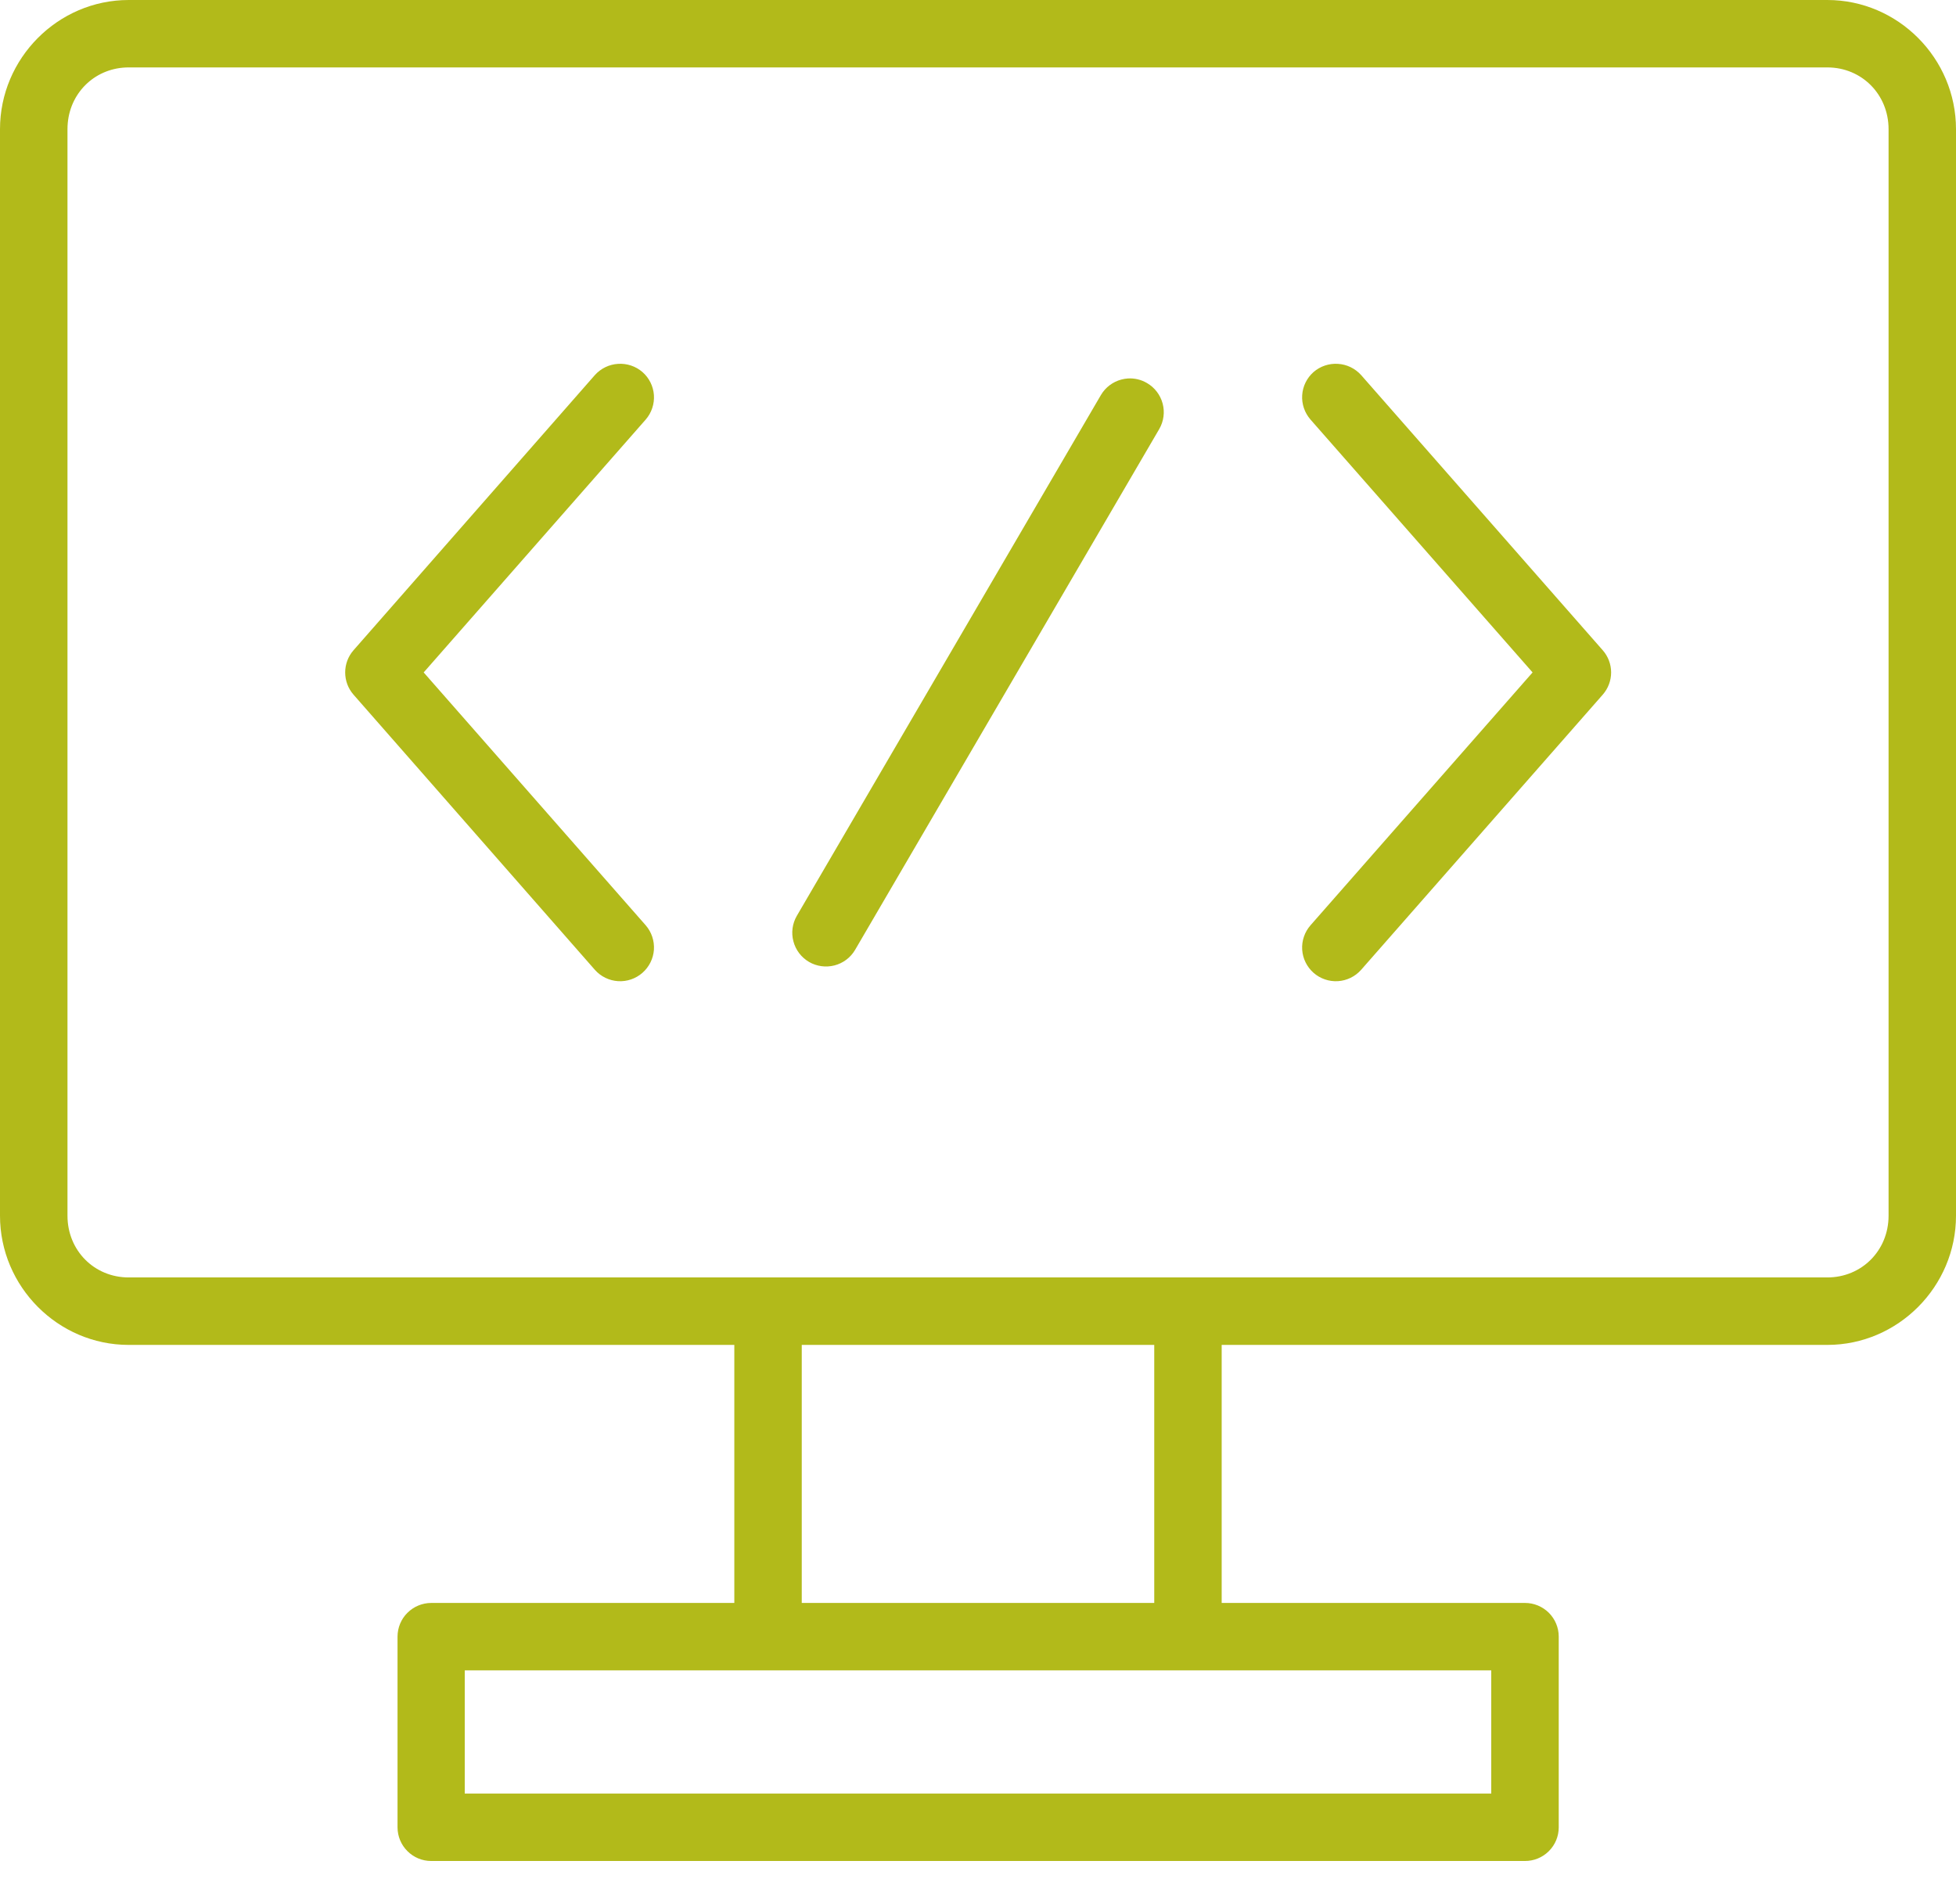 <?xml version="1.0" encoding="UTF-8"?>
<svg xmlns="http://www.w3.org/2000/svg" width="38" height="37" viewBox="0 0 38 37" fill="none">
  <path d="M2.5 0C1.125 0 0 1.134 0 2.51V20.566V23.623C0 24.998 1.125 26.133 2.5 26.133H14.266V31.147H8.375C8.203 31.148 8.037 31.217 7.915 31.339C7.792 31.461 7.724 31.627 7.723 31.8V35.509C7.724 35.682 7.792 35.847 7.915 35.969C8.037 36.092 8.203 36.161 8.375 36.161H29.625C29.798 36.162 29.965 36.094 30.089 35.971C30.212 35.849 30.282 35.683 30.282 35.509V31.8C30.282 31.626 30.212 31.46 30.089 31.337C29.965 31.215 29.798 31.146 29.625 31.147H23.734V26.133H35.5C36.875 26.133 38 24.998 38 23.623V5.566V2.51C38 1.134 36.875 0 35.5 0H2.5ZM2.5 1.31H35.5C36.169 1.31 36.69 1.835 36.69 2.51V5.566V23.623C36.69 24.298 36.169 24.822 35.5 24.822H2.5C1.831 24.822 1.311 24.298 1.311 23.623V20.566V2.51C1.311 2.468 1.313 2.426 1.317 2.385C1.376 1.771 1.873 1.31 2.5 1.31ZM12.008 7.07C11.835 7.08 11.673 7.159 11.557 7.288L6.867 12.636C6.763 12.755 6.706 12.908 6.706 13.066C6.706 13.225 6.763 13.378 6.867 13.497L11.557 18.845C11.672 18.975 11.834 19.054 12.007 19.065C12.181 19.076 12.351 19.017 12.481 18.903C12.612 18.788 12.692 18.627 12.704 18.454C12.715 18.281 12.658 18.11 12.544 17.979L8.231 13.066L12.544 8.153C12.658 8.022 12.715 7.851 12.704 7.678C12.692 7.505 12.612 7.343 12.481 7.229C12.351 7.116 12.18 7.059 12.008 7.07ZM25.992 7.07C25.82 7.059 25.649 7.116 25.519 7.229C25.389 7.344 25.309 7.505 25.298 7.679C25.287 7.852 25.346 8.022 25.46 8.153L29.774 13.066L25.46 17.979C25.346 18.109 25.287 18.28 25.298 18.453C25.309 18.626 25.389 18.788 25.519 18.903C25.649 19.017 25.82 19.076 25.993 19.065C26.166 19.054 26.328 18.975 26.443 18.845L31.138 13.497C31.242 13.378 31.3 13.225 31.3 13.066C31.3 12.908 31.242 12.755 31.138 12.636L26.443 7.288C26.327 7.159 26.165 7.08 25.992 7.07ZM21.912 7.354C21.869 7.357 21.827 7.364 21.785 7.375C21.619 7.419 21.477 7.526 21.389 7.674L15.48 17.796C15.393 17.946 15.369 18.125 15.414 18.292C15.458 18.46 15.567 18.603 15.717 18.691C15.866 18.778 16.044 18.802 16.212 18.759C16.379 18.716 16.523 18.608 16.611 18.459L22.521 8.337C22.608 8.187 22.632 8.008 22.587 7.841C22.542 7.673 22.433 7.53 22.283 7.443C22.171 7.377 22.042 7.346 21.912 7.354ZM15.576 26.133H22.424V31.147H15.576V26.133ZM9.029 32.457H14.924H23.081H28.971V34.851H9.029V32.457Z" fill="#B2BA1A"></path>
</svg>
